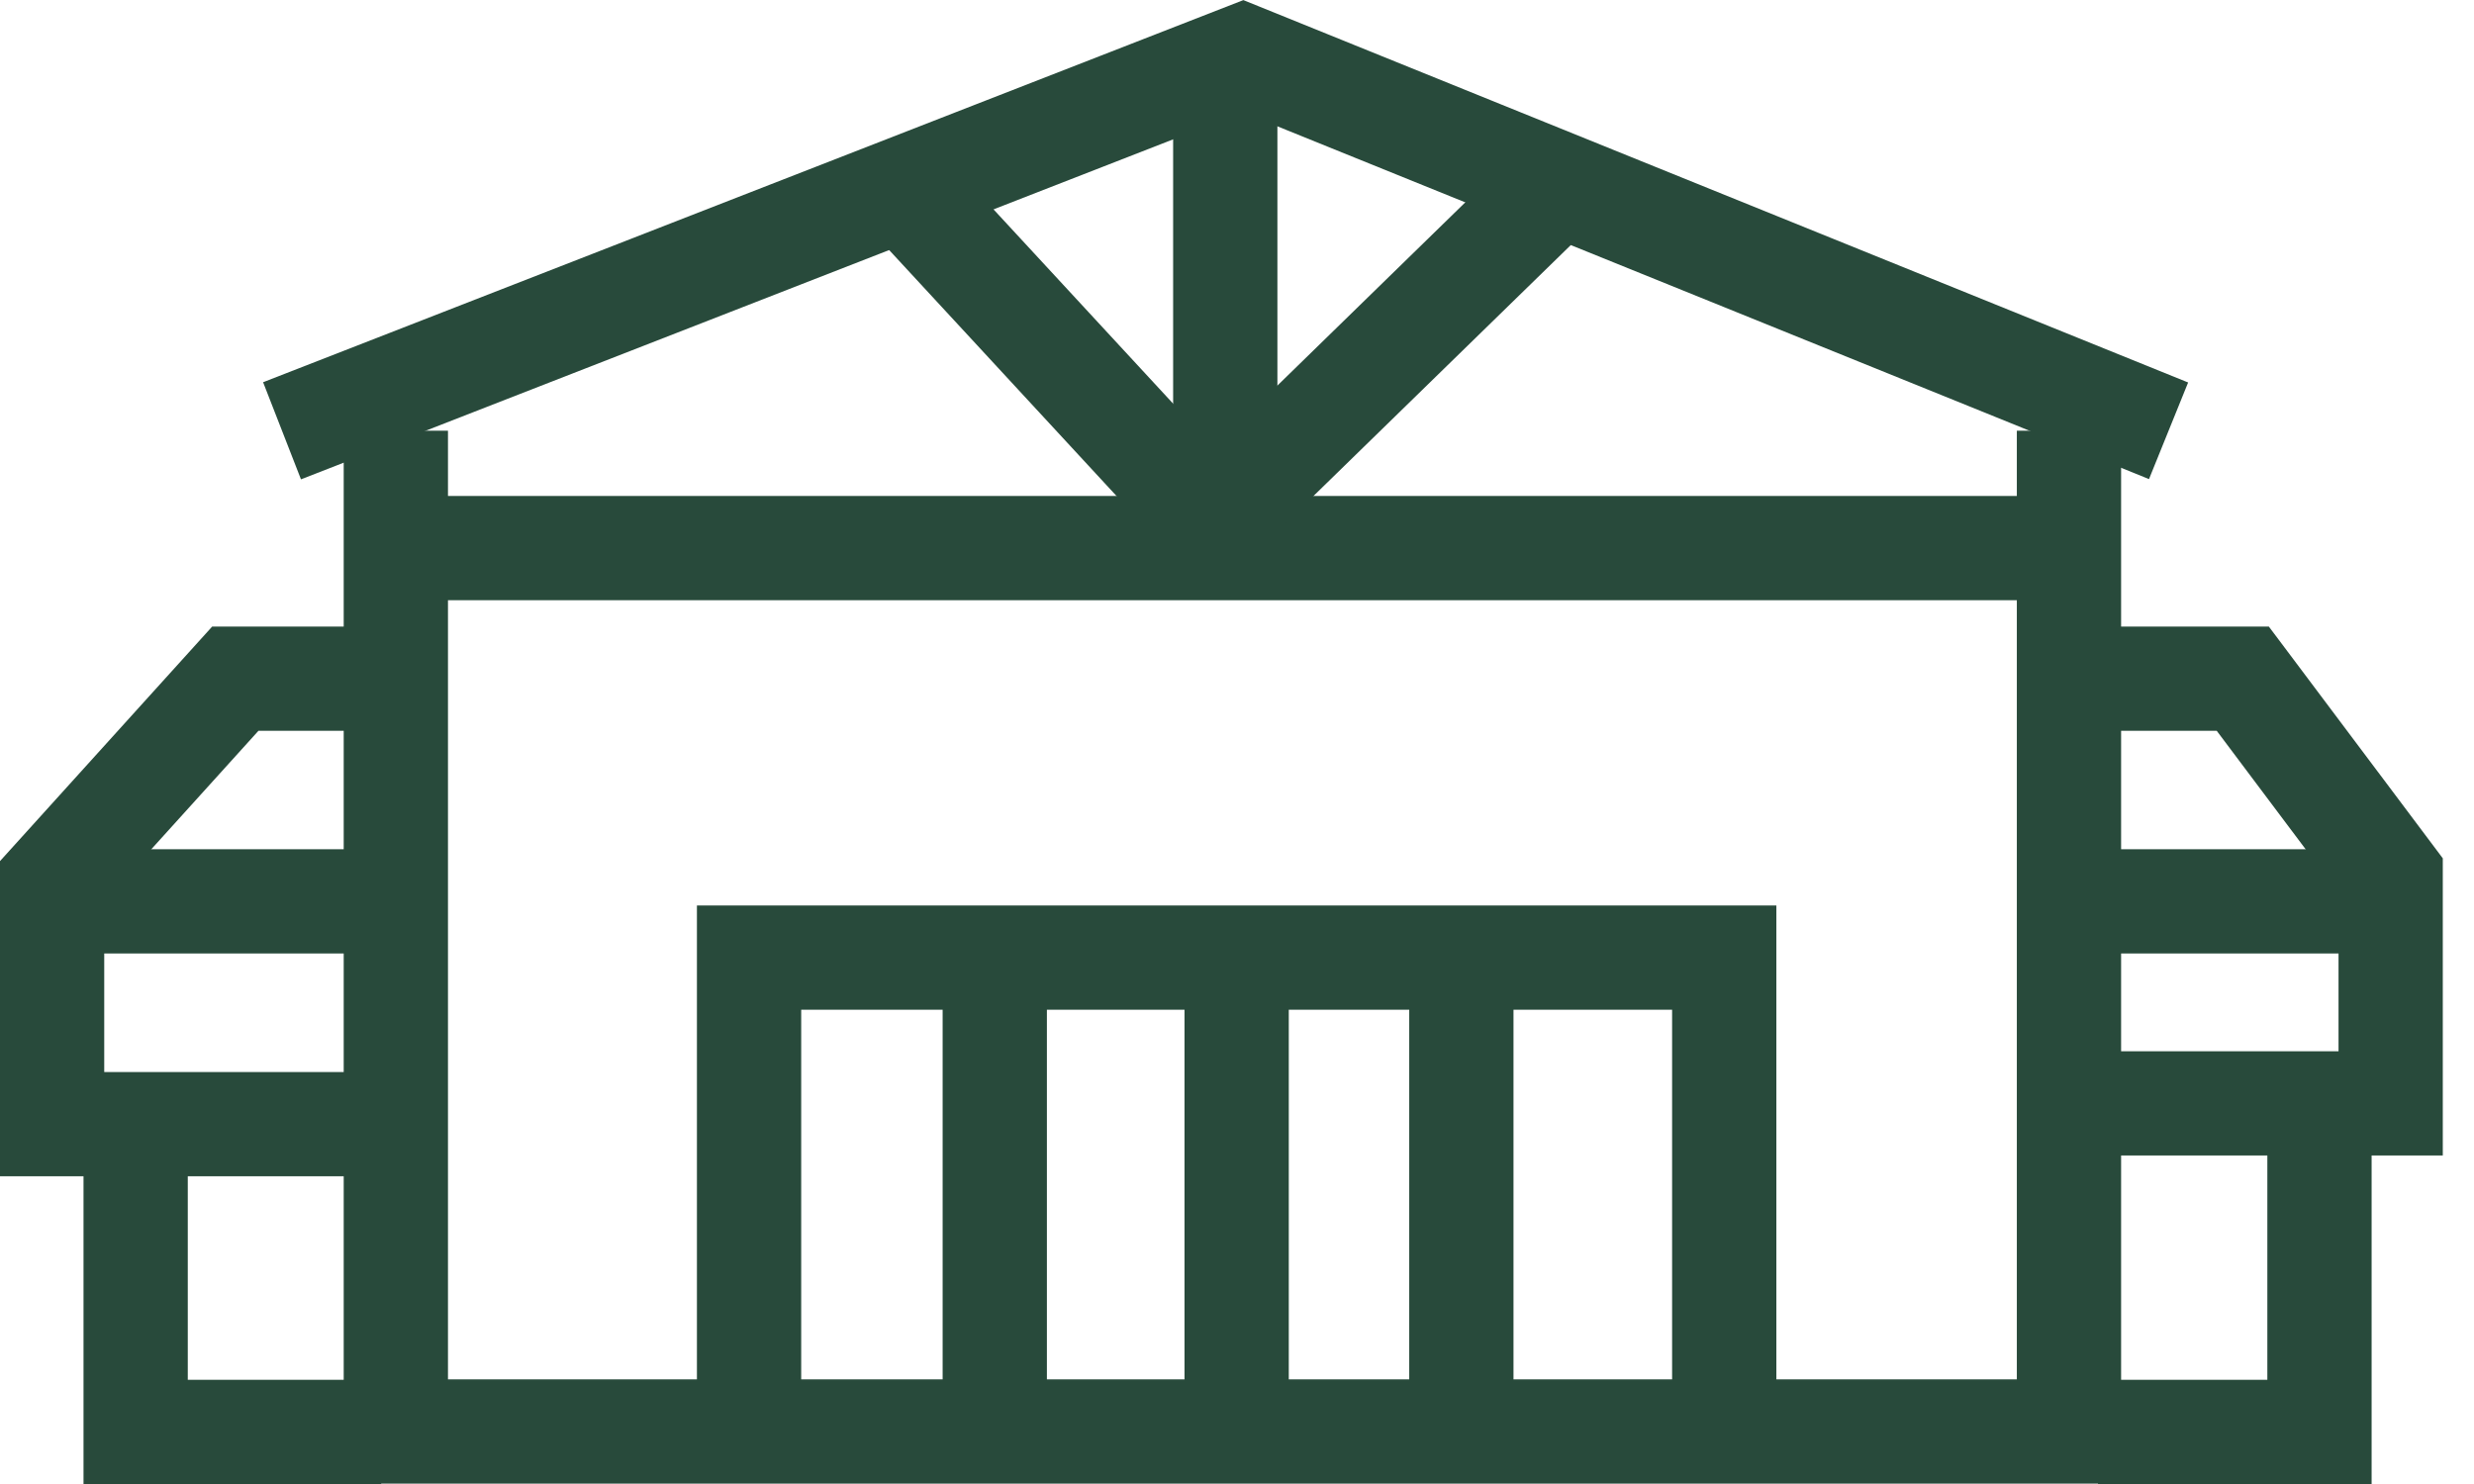 <svg width="35" height="21" viewBox="0 0 35 21" fill="none" xmlns="http://www.w3.org/2000/svg">
<g clip-path="url(#clip0_578_1494)">
<path d="M5.6 6.095V20.257H29.27V6.095" stroke="#284A3B" stroke-width="1.475"/>
<path d="M3.99 6.096L17.585 0.795L30.679 6.096" stroke="#284A3B" stroke-width="1.475"/>
<path d="M6.287 7.756H29.238" stroke="#284A3B" stroke-width="1.475"/>
<path d="M17.334 1.457V7.314" stroke="#284A3B" stroke-width="1.475"/>
<path d="M12.898 2.797L17.144 7.391L21.854 2.797" stroke="#284A3B" stroke-width="1.475"/>
<path d="M5.6 9.604H3.329L0.737 12.47V15.908H5.936" stroke="#284A3B" stroke-width="1.475"/>
<path d="M29.27 9.604H31.729L33.821 12.392V15.614H29.27" stroke="#284A3B" stroke-width="1.475"/>
<path d="M29.681 12.755H33.543" stroke="#284A3B" stroke-width="1.475"/>
<path d="M0.737 12.755H5.346" stroke="#284A3B" stroke-width="1.475"/>
<path d="M1.919 16.508V20.263H5.393" stroke="#284A3B" stroke-width="1.475"/>
<path d="M29.681 20.263H32.814V16.006" stroke="#284A3B" stroke-width="1.475"/>
<path d="M10.597 20.263V13.551H24.393V19.809" stroke="#284A3B" stroke-width="1.475"/>
<path d="M14.073 14.064V19.617" stroke="#284A3B" stroke-width="1.475"/>
<path d="M17.495 13.551V19.779" stroke="#284A3B" stroke-width="1.475"/>
<path d="M20.674 13.551V20.052" stroke="#284A3B" stroke-width="1.475"/>
</g>
<defs>
<clipPath id="clip0_578_1494">
<rect width="34.559" height="21" fill="white"/>
</clipPath>
</defs>
</svg>
